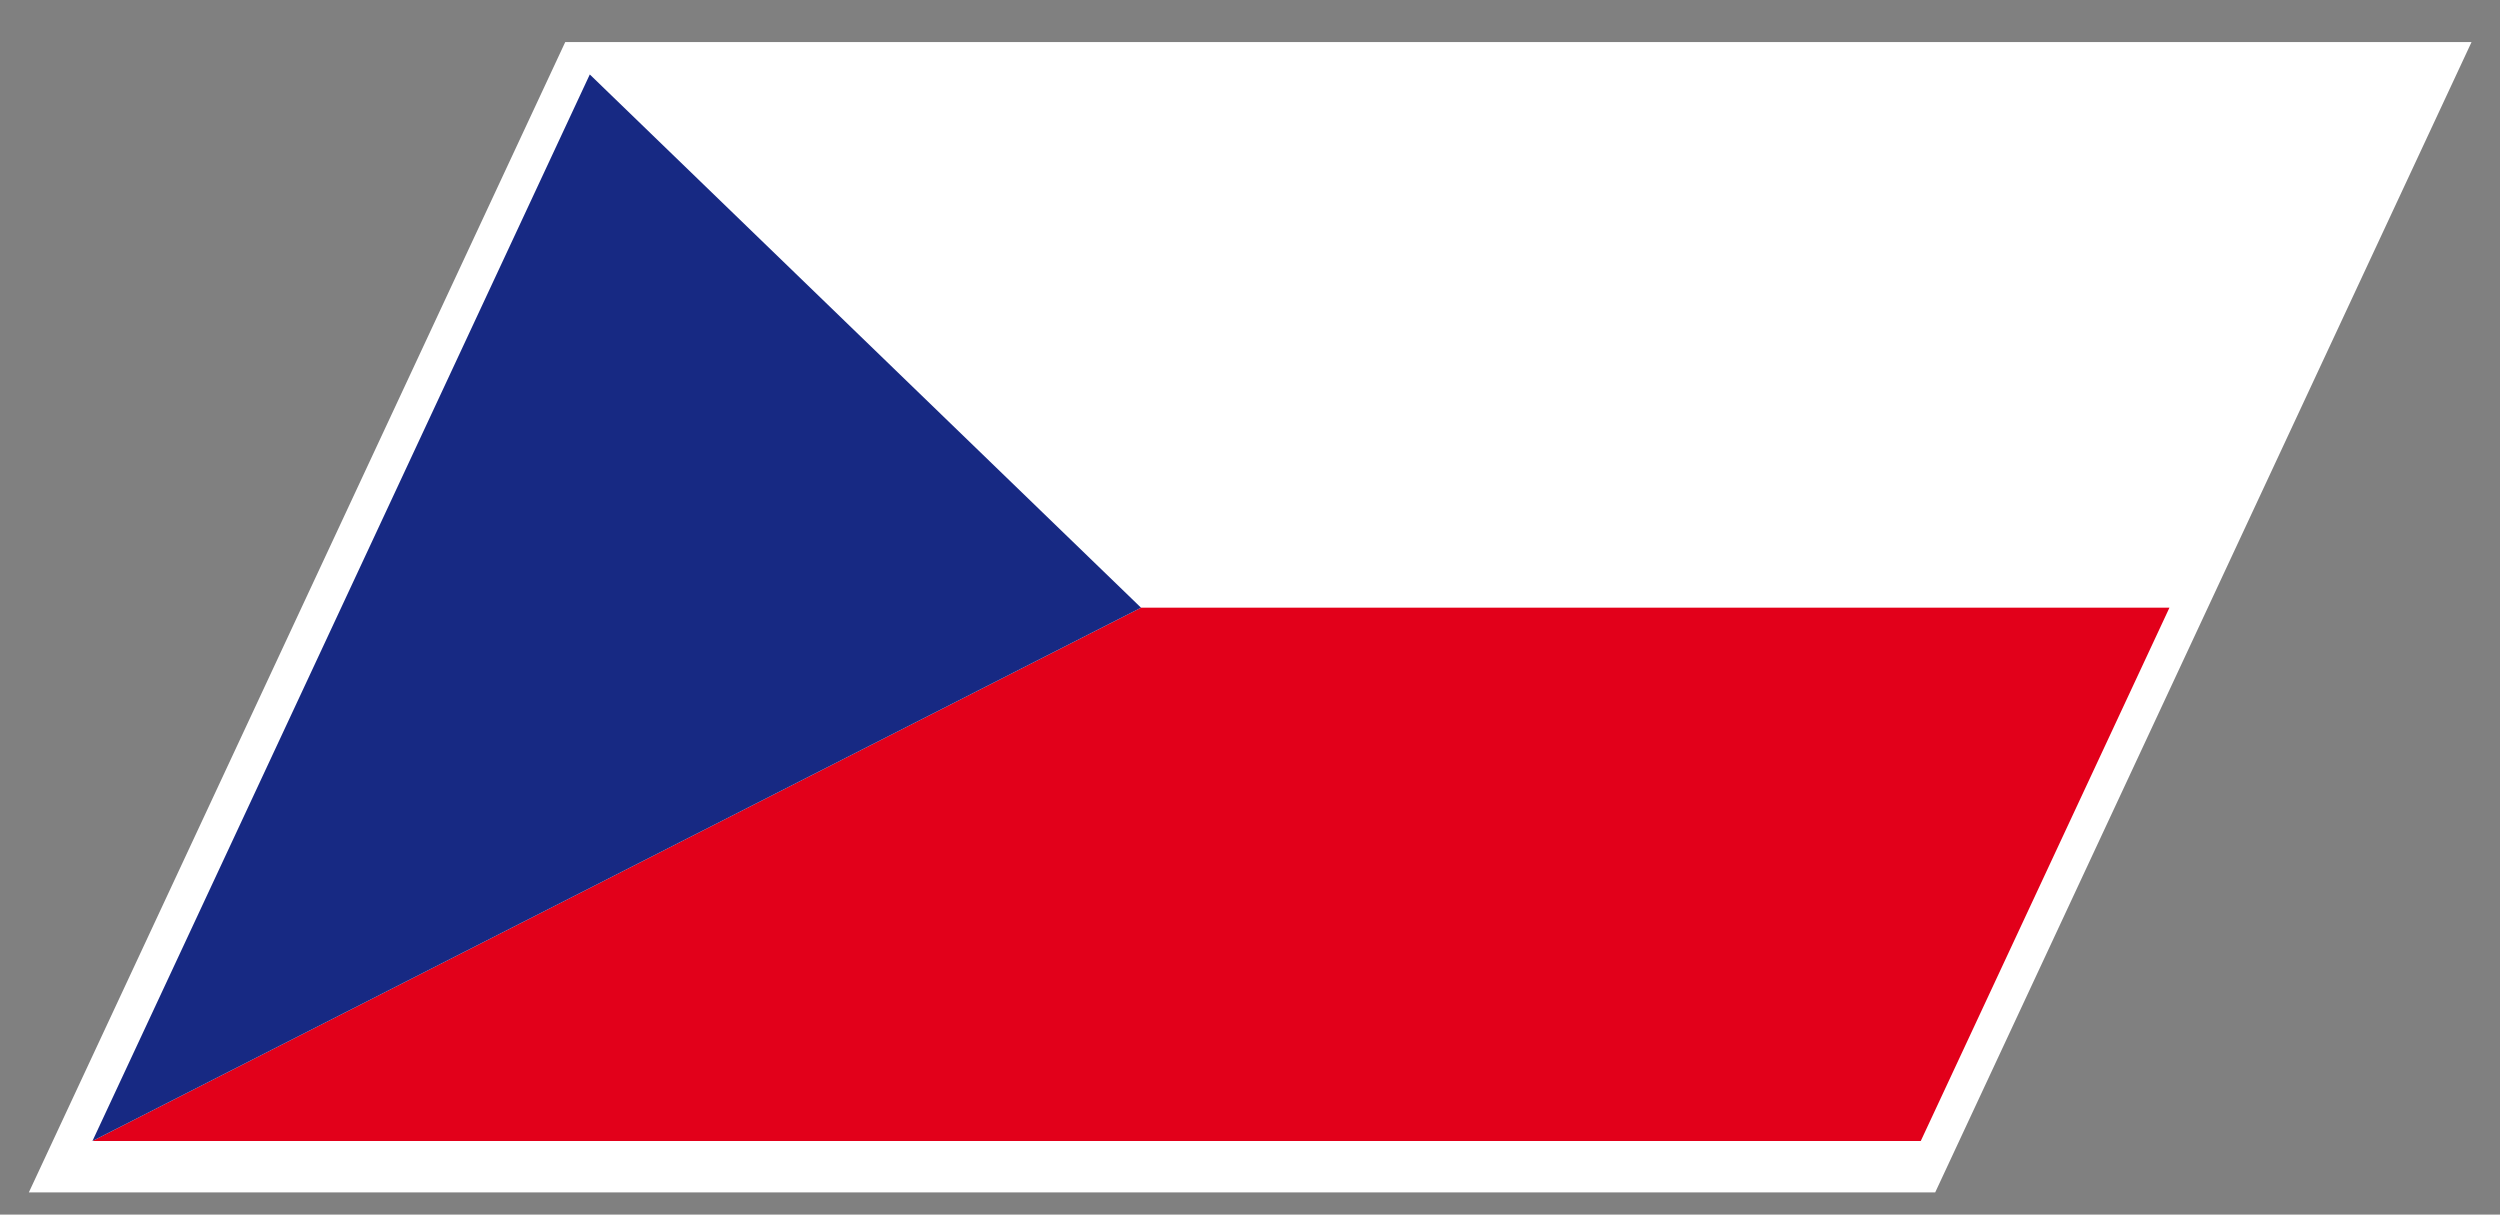 <svg xmlns="http://www.w3.org/2000/svg" width="52.51" height="25.512">
  <rect width="100%" height="100%" fill="#808080" stroke="none"/>
  <path fill="#FFF" d="M11.872.884h40.04L40.647 25.045H.606z"/>
  <g>
    <path fill="#E2001A" d="M1.942 23.965h38.402l5.223-11.201H23.966z"/>
    <path fill="#172983" d="M12.388 1.564l-5.222 11.2-5.224 11.201 22.024-11.201z"/>
  </g>
</svg>
